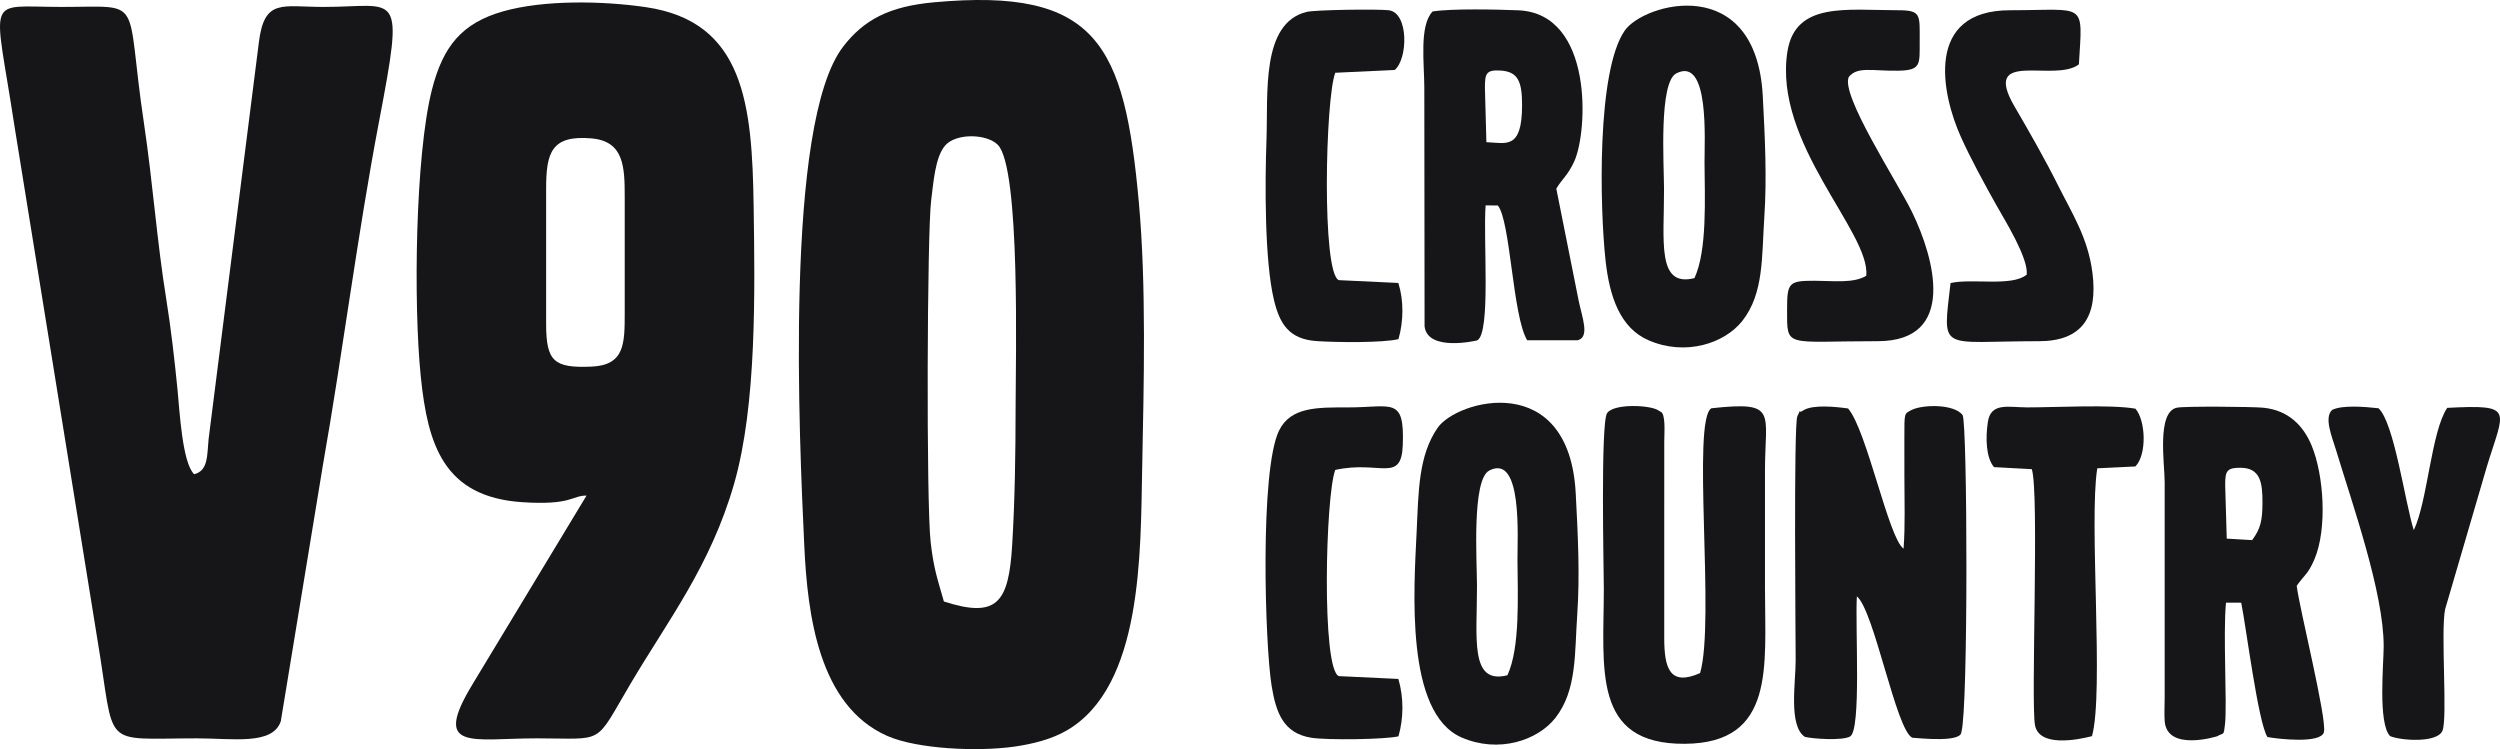 <?xml version="1.0" encoding="UTF-8"?> <!-- Creator: CorelDRAW --> <svg xmlns="http://www.w3.org/2000/svg" xmlns:xlink="http://www.w3.org/1999/xlink" xmlns:xodm="http://www.corel.com/coreldraw/odm/2003" xml:space="preserve" width="166.859mm" height="50mm" style="shape-rendering:geometricPrecision; text-rendering:geometricPrecision; image-rendering:optimizeQuality; fill-rule:evenodd; clip-rule:evenodd" viewBox="0 0 2047.78 613.63"> <defs> <style type="text/css"> <![CDATA[ .fil0 {fill:#161618} ]]> </style> </defs> <g id="Layer_x0020_1">  <g id="_105553218820640"> <path class="fil0" d="M773.15 492.7c-4.97,-17.7 -8.2,-25.82 -10.81,-48.24 -3.74,-32.1 -2.94,-254.93 0.4,-280.49 1.82,-13.88 3.18,-35.37 11.49,-44.84 9.01,-10.26 34.08,-9.56 43.05,-0.54 18.72,18.83 14.63,177.28 14.61,215.1 -0.02,37.17 -0.58,76.18 -2.83,113.08 -2.86,46.75 -12.21,60.07 -55.91,45.92zm162.43 -109.49c1.35,-68.78 3.45,-149.52 -2.74,-217.5 -11.79,-129.5 -34.12,-176.1 -167.87,-163.82 -36.55,3.36 -57.17,14.15 -74.2,36.13 -48.58,62.72 -35.92,323.99 -31.98,408.83 2.66,57.34 12.02,131.26 67.92,155.94 24.73,10.92 74.68,13.02 104.11,8.79 15.23,-2.19 30.54,-6.02 43.02,-13.28 62.15,-36.15 60.35,-145.08 61.73,-215.1z"></path> <path class="fil0" d="M447.34 154.55c0,-29.37 4.22,-44.04 37.08,-41.2 26.69,2.31 27.29,23.16 27.29,48.28l0 94.29c0,25.42 0.1,43.22 -27.28,44.39 -30.75,1.31 -37.09,-4.39 -37.09,-34.96l0 -110.8zm-59.85 405.21c-34.44,56.25 -0.64,45.03 52.04,45.03 57.06,0 46.62,6.48 77.29,-45.32 30.49,-51.5 65.31,-96.34 84.5,-163.24 18.57,-64.71 17.03,-157.15 15.99,-227.55 -1.23,-83.44 -7.81,-151.02 -88.21,-162.81 -35.49,-5.21 -83.64,-6.07 -117.04,3.44 -33.8,9.61 -49.25,28.65 -58.3,64.3 -13.63,53.76 -15.21,175.66 -9.07,235.17 5.73,55.45 18.62,98.21 82.93,102.56 40.46,2.73 40.85,-5.46 52.83,-5.42l-92.97 153.83z"></path> <path class="fil0" d="M264.54 380.69c16.27,-92.32 28.21,-188.08 45.76,-280.22 21.24,-111.5 16.11,-94.79 -45.21,-94.79 -34.1,0 -48.56,-7.21 -53.04,28.95l-41.18 324.97c-1.31,12.57 -0.01,26.02 -11.86,28.84 -9.72,-9.51 -11.87,-51.64 -13.62,-69.38 -2.27,-23.15 -5.44,-50.78 -9.1,-73.38 -7.78,-47.94 -11.11,-96.2 -18.34,-144.49 -15.77,-105.39 1.6,-95.51 -67.38,-95.51 -63.47,0 -55.35,-11.94 -38.76,97.34l67.99 420.86c15.15,90.57 1.47,80.92 81.57,80.92 29.39,0 62.08,5.8 68.65,-14.06l34.53 -210.06z"></path> <path class="fil0" d="M1478.32 603.56c6.29,1.61 30.89,3.35 37.16,-0.34 9.26,-5.46 4.03,-89.02 5.5,-114.74 14.27,11.8 31.99,109.29 45.39,115.82 8.38,0.58 40.23,3.89 40.23,-4.75 5.7,-18.86 4.96,-252.56 1,-259.57 -6.94,-9.03 -31.62,-8.77 -41.3,-4.4 -6.86,3.66 -6.34,1.66 -6.41,24.03 -0.03,10.22 0.02,20.44 0.02,30.66 0,19.35 0.75,39.95 -0.67,59.13 -12.21,-8.11 -30.1,-97.15 -45.47,-114.81 -10.37,-1.46 -28.56,-3.28 -36.37,1.39 -6.05,4.19 -0.57,-4.17 -5.18,5.01 -3.09,6.16 -1.37,184.17 -1.37,200.15 0,17.82 -5.97,53.4 7.48,62.41z"></path> <path class="fil0" d="M1822.68 397.35c0,-11.28 1.1,-14.21 12.41,-14.2 16.42,0.02 18.16,12.2 18.13,28.34 -0.02,15.23 -1.64,21.67 -8.46,30.93l-20.8 -1.23 -1.28 -43.84zm58.58 82.51c6.22,-8.93 9.35,-9.52 14.54,-21.75 10.68,-25.17 7.65,-69.28 -2.35,-93.25 -6.62,-15.87 -18.67,-28.79 -39.53,-30.89 -8.42,-0.85 -64.1,-1.34 -70.65,-0.05 -16.86,3.32 -10.17,45.83 -10.17,61.07l-0 176.8c-0.01,5.79 -0.42,13.46 0.03,19.03 2.04,25.08 42.75,12.42 43.23,12.17 5.21,-3.22 5.07,0.5 6.2,-10.12 1.78,-16.68 -1.73,-73.24 0.78,-99.21l12.47 0.03c4.16,20.75 13.89,98.28 21.48,110.04 9.04,1.64 43.86,5.63 46.27,-4.05 2.63,-10.56 -20.14,-101.66 -22.31,-119.84z"></path> <path class="fil0" d="M1216.32 72.04c0,-11.61 0.79,-15 12.93,-14.25 14.49,0.95 17.49,9.45 17.5,28.39 0.02,37 -13.43,30.85 -29.22,30.28l-1.21 -44.42zm58.48 82.51c4.49,-7.8 9.25,-10.53 14.68,-22.33 11.14,-24.21 16.01,-121.33 -45.99,-123.79 -17.12,-0.68 -54.24,-1.54 -70,0.95 -11.13,11.46 -6.82,42.55 -6.82,62.66l0.21 195.32c2.55,21.06 42.76,11.6 43.06,11.46 11.46,-5.59 4.79,-83.33 6.95,-110.59l9.99 0.09c10.37,12.36 12.09,90.63 24.06,110.42l41.3 -0.04c10.29,-2.46 3.55,-19.2 0.9,-32.18l-18.35 -91.98z"></path> <path class="fil0" d="M1358.34 336.1c-6.96,-4.45 -36.44,-5.68 -41.92,2.27 -5.49,7.97 -2.71,129.05 -2.71,143.84 0,65.33 -10.15,127.66 66.46,127.05 74.15,-0.59 65.55,-63.44 65.55,-127.05 0,-32.22 0,-64.43 0,-96.65 0,-48.31 10.86,-57.02 -43.8,-51.16 -16.46,8.79 3.08,174.94 -9.35,216.91 -25.04,11.2 -29.43,-4.36 -29.37,-29.02l0.02 -160.3c0.01,-4.69 0.44,-12.19 0.01,-16.54 -0.91,-9.28 -2.68,-7.42 -4.89,-9.35z"></path> <path class="fil0" d="M1234.75 553.11c-31.11,7.91 -24.82,-30.47 -24.93,-73.25 -0.05,-20.36 -4.34,-86.97 10.04,-94.43 27.43,-14.23 23.01,55.14 23.12,73.21 0.17,29.36 2.29,71.77 -8.23,94.47zm57.19 -49.68c2.26,-32.5 0.49,-66.39 -1.23,-99.18 -5.33,-101.98 -97.32,-76.62 -113.09,-53.88 -15.78,22.75 -15.65,52.07 -17.21,84.7 -2.28,47.85 -9.53,148.73 36.65,168.94 30.45,13.33 62.46,2.49 76.92,-15.89 17.79,-22.63 15.75,-52.9 17.96,-84.68z"></path> <path class="fil0" d="M1387.97 227.8c-31.09,7.89 -24.81,-30.3 -24.94,-73.25 -0.06,-20.34 -4.32,-87 10.05,-94.44 27.43,-14.2 23,55.16 23.12,73.22 0.19,29.36 2.27,71.75 -8.24,94.47zm57.19 -49.68c2.23,-32.5 0.48,-66.38 -1.23,-99.18 -5.32,-102.01 -97.41,-76.52 -113.09,-53.89 -23.15,33.41 -20.36,145.54 -15.74,188.09 3.23,29.79 11.94,55.45 35.18,65.56 30.31,13.19 62.35,2.64 76.93,-15.91 17.76,-22.61 15.78,-52.87 17.96,-84.68z"></path> <path class="fil0" d="M1670.07 279.49c35.28,0 48.55,-19.79 43.85,-56.22 -3.68,-28.5 -16.66,-48.48 -27.76,-70.68 -11.05,-22.13 -23.74,-44.31 -35.99,-65.3 -27.81,-47.68 32.83,-19.19 52.68,-34.58 3.06,-52.12 6.55,-44.32 -56.36,-44.32 -70.25,0 -56.24,68.41 -40.24,103.93 7.96,17.67 19.56,38.91 29.06,55.83 6.85,12.2 26.36,43.44 24.79,56.84 -12.47,10.06 -44.38,2.8 -62.39,6.85 -6.54,57.53 -9.75,47.64 72.35,47.64z"></path> <path class="fil0" d="M1514.42 62.95c7.18,-8.69 18.99,-4.71 40.24,-5.03 18.97,-0.28 17.78,-5.12 17.78,-23.61 0,-22.26 1.58,-25.93 -17.88,-25.93 -41.82,0 -83.95,-7.09 -90.44,33.77 -11.92,75.07 68.18,148.29 64.56,183.7 -10.24,6.42 -27.08,4.16 -42.52,4.12 -21.07,-0.05 -22.34,1.76 -22.34,23.57 0,32.05 -2.17,25.93 74.24,25.93 65.17,0 46.66,-67.74 28.09,-105.84 -12.14,-24.91 -58.93,-96.31 -51.73,-110.69z"></path> <path class="fil0" d="M1957.66 602.89c7.86,3.64 38.8,6.13 43.03,-4.44 4.24,-10.61 -1.56,-80.59 2.11,-99.27l34.13 -116.7c14.27,-47.12 23.47,-51.26 -32.37,-48.4 -13.15,19.53 -16.02,76.41 -27.39,100.18 -7.15,-22.37 -16.02,-88.19 -28.92,-99.85 -11.2,-1.23 -29.45,-2.78 -37.87,1.31 -6.97,6.16 -0.24,21.93 3.04,32.74 13.77,45.48 39.09,117.02 39.09,160.91 -0,14.01 -4.8,62.96 5.17,73.52z"></path> <path class="fil0" d="M1145.5 277.79c4.22,-14.67 4.44,-31.5 -0.1,-46.02l-48.77 -2.3c-14.11,-5.92 -11.03,-148.73 -2.9,-169.86l48.75 -2.32c10.79,-9.18 11.55,-46.94 -5.02,-48.91 -8.47,-1.01 -60.03,-0.42 -67.3,1.4 -37.35,9.34 -31.4,66.71 -32.77,104.69 -1.28,35.58 -1.64,99.26 6.19,131.53 4.68,19.3 12.3,31.8 34.67,33.38 15.84,1.12 54.7,1.54 67.25,-1.59z"></path> <path class="fil0" d="M1093.73 384.92c36.48,-8.05 54.16,11.26 55.31,-20.46 1.44,-39.85 -8.73,-30.75 -44.73,-30.75 -24.96,-0.01 -46.93,-0.58 -56.56,18.86 -16.01,32.33 -11.6,175.91 -6.15,209.2 3.62,22.13 9.68,38.85 32.45,42.52 13.01,2.1 61.07,1.42 71.45,-1.17 4.22,-14.67 4.44,-31.5 -0.07,-47l-48.78 -2.3c-14.26,-5.64 -10.96,-148 -2.92,-168.89z"></path> <path class="fil0" d="M1660.64 333.7c-15.42,-0.01 -29.95,-4.41 -32.37,12.01 -1.93,13.05 -1.59,29.09 5.05,36.91l30.95 1.68c6.27,18.81 -0.88,191.8 2.64,209.81 3.5,17.9 34.18,12.1 46.67,8.89 9.95,-35.64 -2.62,-176.01 4.32,-219.4l31.2 -1.52c9.51,-9.51 8.6,-37.5 0.07,-47.33 -20.12,-3.58 -65.7,-1.02 -88.53,-1.05z"></path> </g> </g> </svg> 
